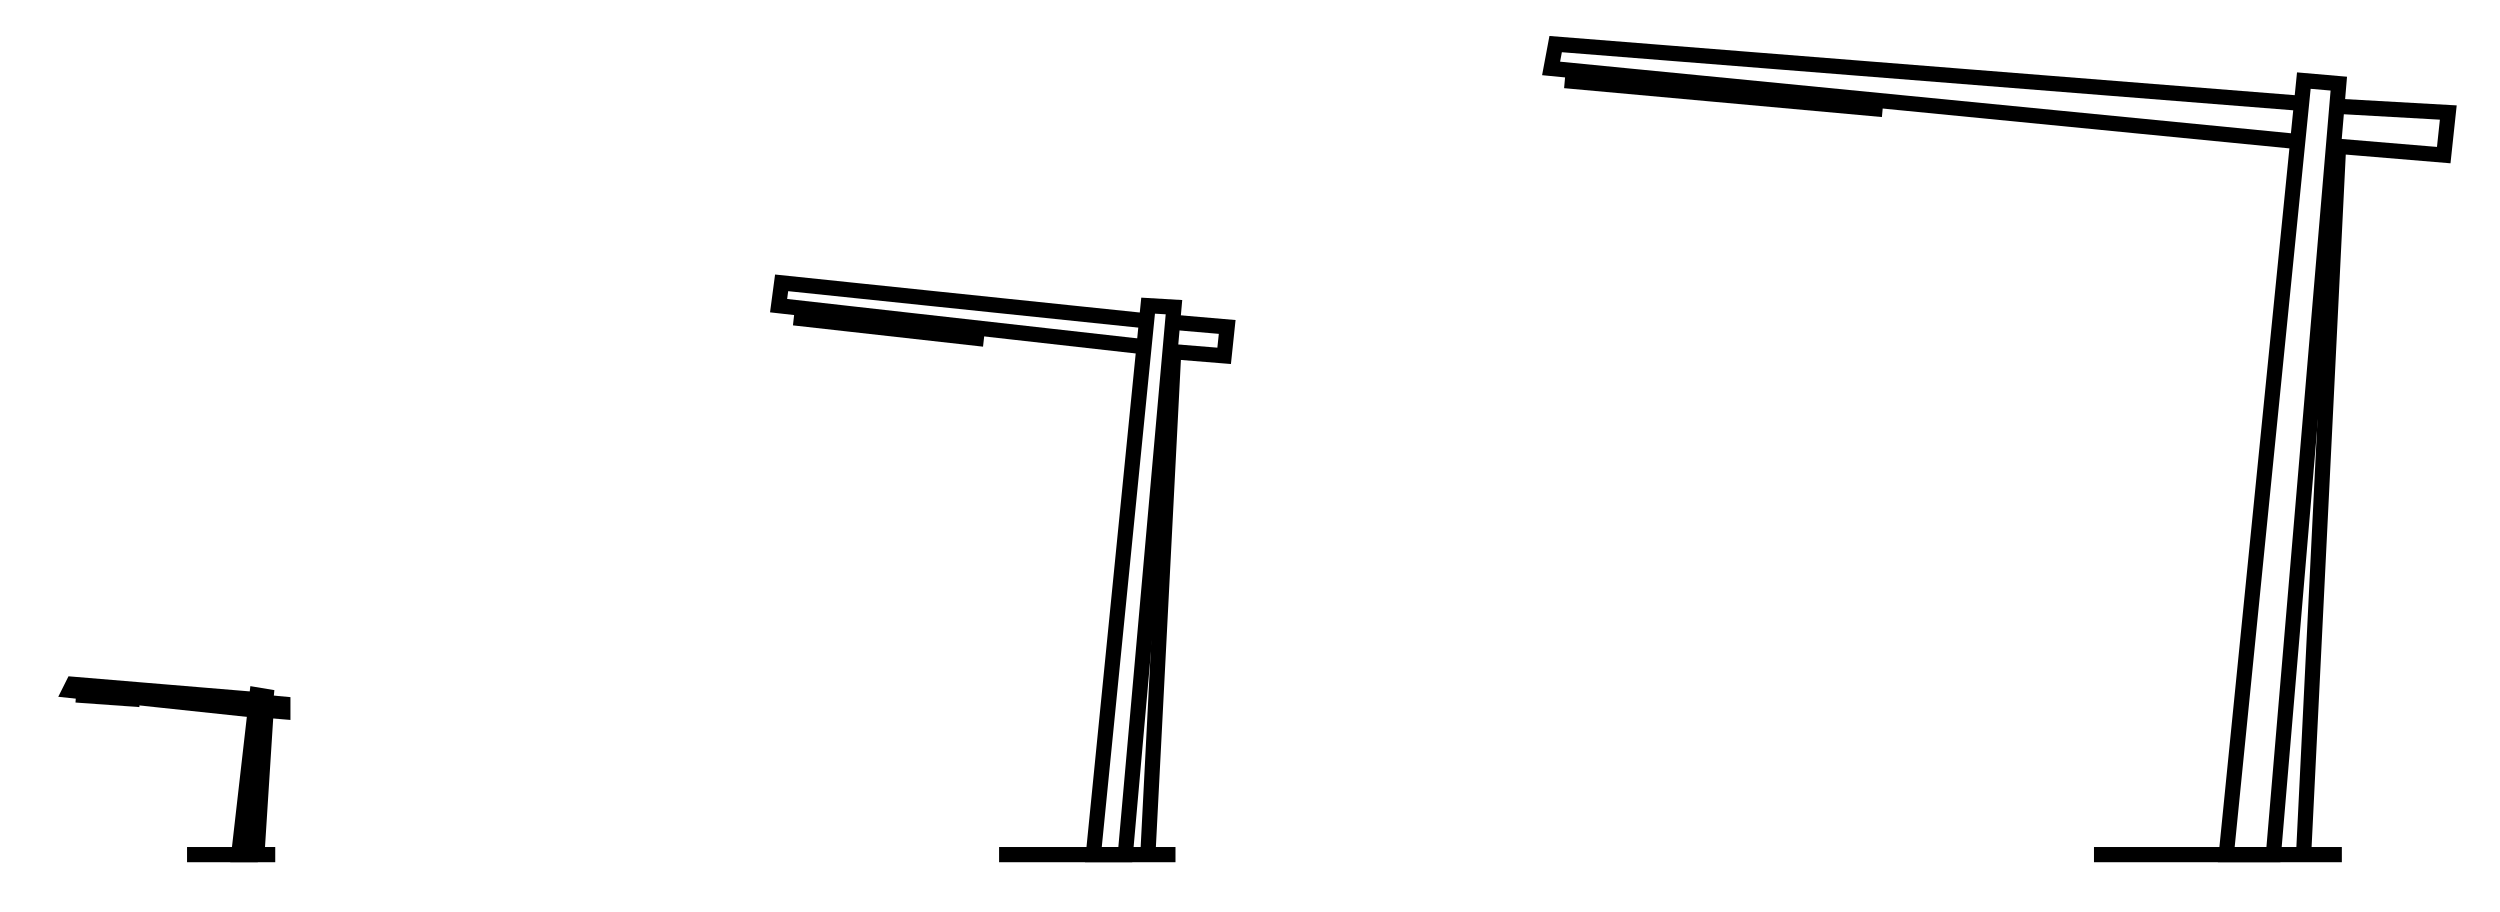 <?xml version="1.0" encoding="UTF-8"?>
<svg id="Calque_1" data-name="Calque 1" xmlns="http://www.w3.org/2000/svg" version="1.1" viewBox="0 0 164.4 60">
  <defs>
    <style>
      .cls-1 {
        fill: none;
        stroke: #000;
        stroke-miterlimit: 10;
      }
    </style>
  </defs>
  <g>
    <line class="cls-1" x1="137.7" y1="56.2" x2="154" y2="56.2"/>
    <line class="cls-1" x1="153.8" y1="9.3" x2="151.5" y2="55.9"/>
    <polygon class="cls-1" points="153.8 5.5 151.5 5.3 146.4 56.2 149.5 56.2 153.8 5.5"/>
    <polyline class="cls-1" points="151 9.3 102 4.5 102.3 2.9 151.4 6.8"/>
    <polyline class="cls-1" points="153.9 7 161 7.4 160.7 10.2 153.5 9.6"/>
    <line class="cls-1" x1="123.8" y1="7.2" x2="102.9" y2="5.3"/>
  </g>
  <g>
    <line class="cls-1" x1="65.7" y1="56.2" x2="77.3" y2="56.2"/>
    <line class="cls-1" x1="77.2" y1="22.8" x2="75.5" y2="55.9"/>
    <polygon class="cls-1" points="77.2 20.2 75.5 20.1 71.9 56.2 74 56.2 77.2 20.2"/>
    <polyline class="cls-1" points="75.2 22.8 51.2 20.1 51.4 18.6 75.4 21.1"/>
    <polyline class="cls-1" points="77.2 21.2 80.7 21.5 80.5 23.4 76.8 23.1"/>
    <line class="cls-1" x1="64.7" y1="22.3" x2="52.2" y2="20.9"/>
  </g>
  <g>
    <line class="cls-1" x1="12.3" y1="56.2" x2="18.1" y2="56.2"/>
    <line class="cls-1" x1="17.5" y1="46.7" x2="16.9" y2="56.1"/>
    <polygon class="cls-1" points="17.5 45.8 16.9 45.7 15.7 56.2 16.5 56.2 17.5 45.8"/>
    <polyline class="cls-1" points="16.8 46.7 4.6 45.4 4.8 45 16.8 46"/>
    <polyline class="cls-1" points="17.5 46.2 18.6 46.3 18.6 46.8 17.4 46.7"/>
    <line class="cls-1" x1="9.2" y1="46" x2="5" y2="45.7"/>
  </g>
</svg>